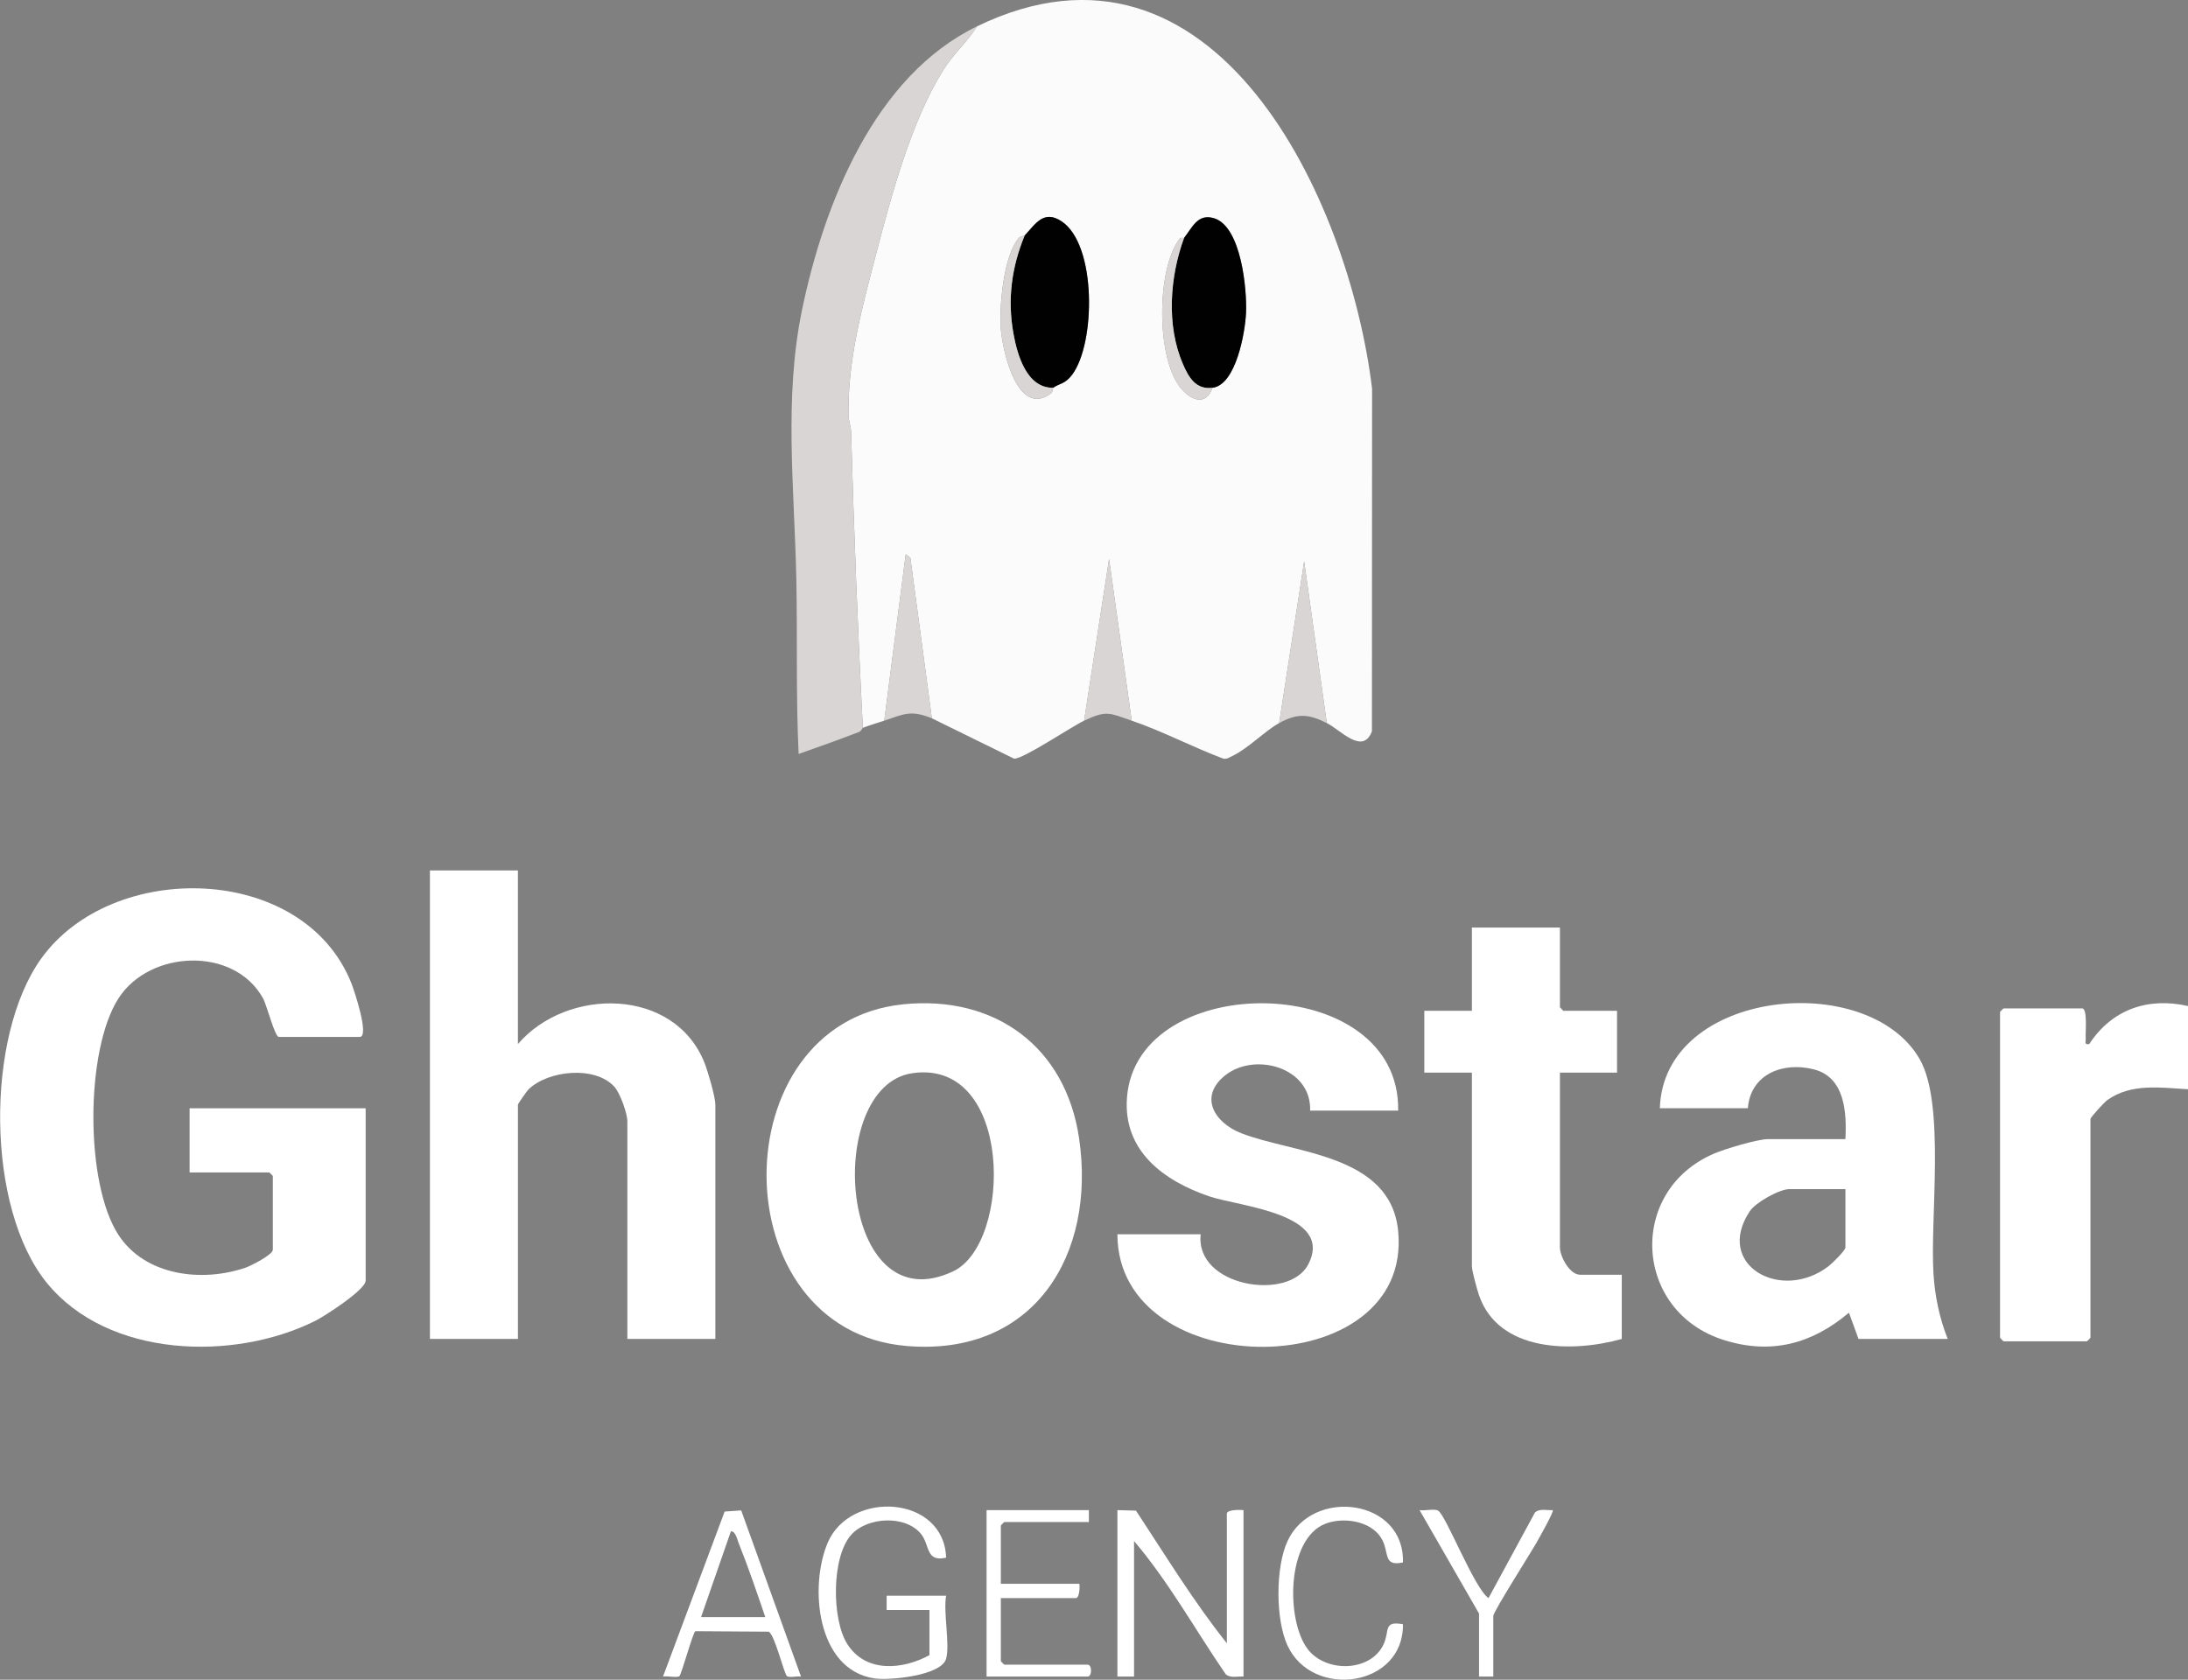 <svg xmlns="http://www.w3.org/2000/svg" id="uuid-1a913b79-29af-413d-95db-789b121ad6fa" data-name="Layer 2" viewBox="0 0 918.82 705.52"><rect x="0" y="0" width="918.82" height="705.52" fill="#808080" stroke="none"/><defs><style> .uuid-a01eef1e-b823-4a37-946d-b701c6844b16 { fill: #010101; } .uuid-d8a053d1-4d50-4ae6-9868-79d302b3e7fb { fill: #fff; } .uuid-91602dbb-0e8b-4876-aab7-02501434c3f6 { fill: #fbfbfb; } .uuid-affa10df-1b6f-48ca-8ea1-2e7f44388d59 { fill: #dad5d5; } </style></defs><g id="uuid-858ec3eb-14bc-4847-be4d-c48c624aaaff" data-name="Layer 1"><g id="uuid-7e97b199-d89b-4a79-a8dd-15628e5391a5" data-name="TyswPe.tif"><g><path class="uuid-91602dbb-0e8b-4876-aab7-02501434c3f6" d="M557.16,303.7l-9.5-67.92-10.48,67.92c-5.95,3.27-13.16,10.77-19.64,13.82-1.23.58-2.28,1.4-3.76,1.15-12.99-4.84-25.42-11.5-38.54-15.97l-9.5-67.92-10.48,67.92c-5.27,2.49-25.66,16.22-29.4,15.97l-34.54-16.97-9.02-67.41-1.96-1.5-9,69.91c-2.94.97-6.11,1.9-8.99,3-2.18-41.52-3.75-82.86-4.95-124.39-.07-2.36-1.04-4.55-1.08-6.91-.38-23.27,5.68-45.05,11.52-67.47,6.43-24.65,14.82-56.06,28.31-77.57,4.28-6.82,9.98-11.66,14.16-18.31,99.86-48.32,156.27,72.55,165.88,152.27l-.07,143.84c-3.83,10.18-13.19-.59-18.96-3.47ZM430.28,98.95c-.15.16-1.6.08-2.43,1.02-6.43,7.23-8.32,28.95-7.54,38.41s7.1,37.11,20.95,26.93c.92-.68.89-2.35,1.01-2.44,2.56-1.83,4.99-1.47,7.99-5.5,9.84-13.21,10.34-54.62-4.48-64.41-7.52-4.97-10.95,1.15-15.49,5.99ZM497.22,99.95c-.08.1-1.35-.3-1.76.22-9.98,12.81-10.03,50.99.73,63.23,4.37,4.97,10.27,7.04,13.01-.53,9.83-1.28,13.66-23.26,14.04-31.41.45-9.93-2.02-36.2-13.34-39.76-6.96-2.19-9.24,3.92-12.68,8.25Z"></path><path class="uuid-d8a053d1-4d50-4ae6-9868-79d302b3e7fb" d="M79.62,492.47v-26.97h73.93v72.41c0,3.84-17.24,14.92-21.1,16.86-34.3,17.16-87.07,15.61-112.75-15.88s-25.87-103.47-2.43-136.22c29.86-41.72,110.21-40.19,130.31,10.37.97,2.43,7.79,22.5,3.47,22.5h-33.97c-1.68,0-5-13.3-6.67-16.3-12.2-21.85-47.5-20.22-60.59,0-14.07,21.74-14.2,77.93-.02,99.54,11.24,17.13,35,19.94,53.33,13.68,2.25-.77,11.45-5.46,11.45-7.53v-30.96c0-.11-1.39-1.5-1.5-1.5h-33.47Z"></path><path class="uuid-d8a053d1-4d50-4ae6-9868-79d302b3e7fb" d="M217.49,365.63v72.91c20.61-24.04,65.82-23.9,78.41,8.01,1.37,3.48,4.51,14.23,4.51,17.46v98.38h-36.96v-91.39c0-3.33-3.04-11.88-5.45-14.53-8.09-8.9-27.68-6.95-36,1.05-.77.74-4.5,6.09-4.5,6.48v98.38h-36.96v-196.76h36.96Z"></path><path class="uuid-d8a053d1-4d50-4ae6-9868-79d302b3e7fb" d="M817.91,562.38h-37.46l-4.01-11c-15.55,13.09-32.59,17.71-52.45,11.5-38.01-11.88-40.78-62.53-4.35-78.27,4.58-1.98,18.36-6.14,22.84-6.14h32.47c.59-11.13-.18-25.92-13.17-29.28-12.92-3.34-26.67,1.88-27.79,16.3h-36.96c1.56-49.99,87.3-58.47,109.09-20.67,10.88,18.89,4.35,66.42,5.81,90.07.58,9.42,2.49,18.72,5.98,27.48ZM774.96,499.46h-23.48c-4.23,0-14.21,5.57-16.68,9.29-15.03,22.59,13.18,38.4,33.08,23.09,1.45-1.11,7.08-6.57,7.08-7.9v-24.47Z"></path><path class="uuid-d8a053d1-4d50-4ae6-9868-79d302b3e7fb" d="M379.13,421.85c38.59-3.97,68.35,17.74,74.02,56.26,7.22,49.05-19,91.64-72.29,87.26-78.28-6.44-78.37-135.64-1.72-143.51ZM383.09,450.78c-37.51,5.48-30.77,106.09,17.26,83.17,24.79-11.83,25.24-89.38-17.26-83.17Z"></path><path class="uuid-d8a053d1-4d50-4ae6-9868-79d302b3e7fb" d="M587.13,466.5h-36.96c.61-18.13-23.02-24.64-35.46-14.98-11.47,8.91-4.91,19.95,6.5,24.45,21.72,8.56,62.68,8.59,65.91,40.97,6.47,64.77-117.79,64.8-117.88,1.49h34.97c-2.4,22.06,37.05,28.35,45.16,12.68,11.12-21.48-29.17-24.35-41.68-28.64-19.09-6.56-36.12-19.08-34.43-41.46,4.1-54.12,114.94-53.24,113.87,5.48Z"></path><path class="uuid-d8a053d1-4d50-4ae6-9868-79d302b3e7fb" d="M655.07,389.6v33.46c0,.11,1.39,1.5,1.5,1.5h22.48v25.97h-23.98v73.41c0,3.76,4.04,11.49,8.49,11.49h17.48v26.97c-20.59,5.8-51.77,5.65-59.98-18.44-.76-2.21-2.96-10.25-2.96-12.02v-81.4h-19.98v-25.97h19.98v-34.96h36.96Z"></path><path class="uuid-affa10df-1b6f-48ca-8ea1-2e7f44388d59" d="M410.3,11.06c-4.17,6.65-9.87,11.48-14.16,18.31-13.5,21.51-21.88,52.92-28.31,77.57-5.85,22.41-11.9,44.19-11.52,67.47.04,2.36,1.01,4.55,1.08,6.91,1.21,41.53,2.77,82.86,4.95,124.39-.15.06-.64,1.37-1.69,1.77-8.36,3.21-16.84,6.25-25.28,9.21-1.17-24.45-.46-48.92-.96-73.45-.78-37.77-5.32-76.09,2.44-113.33,9.27-44.49,30.4-98.02,73.44-118.84Z"></path><path class="uuid-d8a053d1-4d50-4ae6-9868-79d302b3e7fb" d="M918.82,422.56v34.96c-11.46-.65-23.9-2.63-33.9,4.56-1.25.9-7.06,7.23-7.06,7.92v91.89c0,.11-1.39,1.5-1.5,1.5h-34.97c-.11,0-1.5-1.39-1.5-1.5v-136.83c0-.11,1.39-1.5,1.5-1.5h32.97c2.37,0,1.33,10.18,1.5,12.5.11,1.49-.78,2.89,1.49,2.48,9.45-14.5,24.59-19.81,41.47-15.97Z"></path><path class="uuid-d8a053d1-4d50-4ae6-9868-79d302b3e7fb" d="M469.25,634.3l7.79.21c12.34,18.75,24.25,38.27,38.16,55.72v-54.43c0-1.76,5.58-1.67,6.99-1.5v69.91c-2.51-.18-5.52.81-7.49-1.01-12.79-18.63-23.8-38.65-38.47-55.92v56.93h-6.99v-69.91Z"></path><path class="uuid-d8a053d1-4d50-4ae6-9868-79d302b3e7fb" d="M397.31,696.72c-2,7.15-23.96,9.23-30.23,8.25-24.27-3.78-27.26-38.75-19.5-56.97,9.49-22.28,48.85-19.94,49.73,6.27-8.68,1.96-6.73-5.26-10.53-9.95-6.55-8.07-22.68-7.25-29.43.47-8.23,9.43-8.05,35.28-1.65,45.58,7.7,12.39,23.24,11.03,34.61,4.85v-18.98h-17.98v-5.99h24.98c-1.25,6.91,1.68,20.47,0,26.47Z"></path><path class="uuid-d8a053d1-4d50-4ae6-9868-79d302b3e7fb" d="M311.26,634.43l25.11,69.77c-1.55-.26-4.8.55-5.86-.13-1.23-.78-5.24-17.85-7.76-18.71l-30.73-.2c-.97.26-5.9,18.36-6.74,18.9-1.17.74-5.12-.2-6.85.13l25.87-69.29,6.96-.48ZM294.41,679.24h26.97c-3.56-10.42-7.15-20.99-11.24-31.22-.4-1.01-1.43-5.31-3.24-4.74l-12.5,35.96Z"></path><path class="uuid-d8a053d1-4d50-4ae6-9868-79d302b3e7fb" d="M457.26,634.3v4.99h-35.47c-.11,0-1.5,1.39-1.5,1.5v24.47h32.97c.26,1.43.03,5.99-1.5,5.99h-31.47v26.47c0,.11,1.39,1.5,1.5,1.5h34.97c1.88,0,1.88,4.99,0,4.99h-42.46v-69.91h42.96Z"></path><path class="uuid-d8a053d1-4d50-4ae6-9868-79d302b3e7fb" d="M589.14,656.27c-8.68,1.9-5.48-4.44-9.16-10.33-4.51-7.21-16.05-8.85-23.53-5.88-16.24,6.46-16.51,40.59-7.27,52.65,7.65,9.99,26.45,9.61,31.86-2.1,2.63-5.7-.29-9.89,8.11-8.38.36,26.4-37.93,31.67-48.46,8.99-5.09-10.96-5.1-32.95,0-43.94,10.53-22.7,49.26-17.72,48.45,8.99Z"></path><path class="uuid-d8a053d1-4d50-4ae6-9868-79d302b3e7fb" d="M621.1,677.74l-24.97-43.44c2.06.37,6.23-.7,7.78.21,3.35,1.95,15.18,32.68,21.17,36.74l19.5-35.94c1.96-1.82,4.97-.84,7.48-1,.62.55-5.94,12.08-6.82,13.65-2.36,4.19-18.15,29-18.15,30.79v25.47h-5.99v-26.47Z"></path><path class="uuid-affa10df-1b6f-48ca-8ea1-2e7f44388d59" d="M371.34,302.7l9-69.91,1.96,1.5,9.02,67.41c-8.98-3.61-11.7-1.74-19.98,1Z"></path><path class="uuid-affa10df-1b6f-48ca-8ea1-2e7f44388d59" d="M455.26,302.7l10.48-67.92,9.5,67.92c-9.32-3.18-10.4-4.52-19.98,0Z"></path><path class="uuid-affa10df-1b6f-48ca-8ea1-2e7f44388d59" d="M537.18,303.7l10.48-67.92,9.5,67.92c-7.63-3.81-12.27-4.23-19.98,0Z"></path><path class="uuid-a01eef1e-b823-4a37-946d-b701c6844b16" d="M442.27,162.87c-11.15.2-15.1-13.9-16.69-22.77-2.57-14.29-.78-27.83,4.7-41.16,4.54-4.84,7.97-10.96,15.49-5.99,14.82,9.8,14.32,51.2,4.48,64.41-3,4.03-5.43,3.67-7.99,5.5Z"></path><path class="uuid-a01eef1e-b823-4a37-946d-b701c6844b16" d="M509.21,162.87c-7.02.91-10.02-4.33-12.47-10-7.02-16.25-5.5-36.57.49-52.92,3.44-4.33,5.72-10.44,12.68-8.25,11.32,3.56,13.79,29.83,13.34,39.76-.37,8.15-4.2,30.14-14.04,31.41Z"></path><path class="uuid-affa10df-1b6f-48ca-8ea1-2e7f44388d59" d="M430.28,98.95c-5.49,13.32-7.27,26.86-4.7,41.16,1.59,8.86,5.54,22.97,16.69,22.77-.13.09-.1,1.77-1.01,2.44-13.85,10.18-20.19-17.69-20.95-26.93s1.11-31.18,7.54-38.41c.84-.94,2.28-.86,2.43-1.02Z"></path><path class="uuid-affa10df-1b6f-48ca-8ea1-2e7f44388d59" d="M497.22,99.95c-5.98,16.35-7.5,36.67-.49,52.92,2.45,5.68,5.46,10.91,12.47,10-2.75,7.57-8.64,5.5-13.01.53-10.76-12.24-10.71-50.41-.73-63.23.41-.52,1.67-.12,1.76-.22Z"></path></g></g></g></svg>